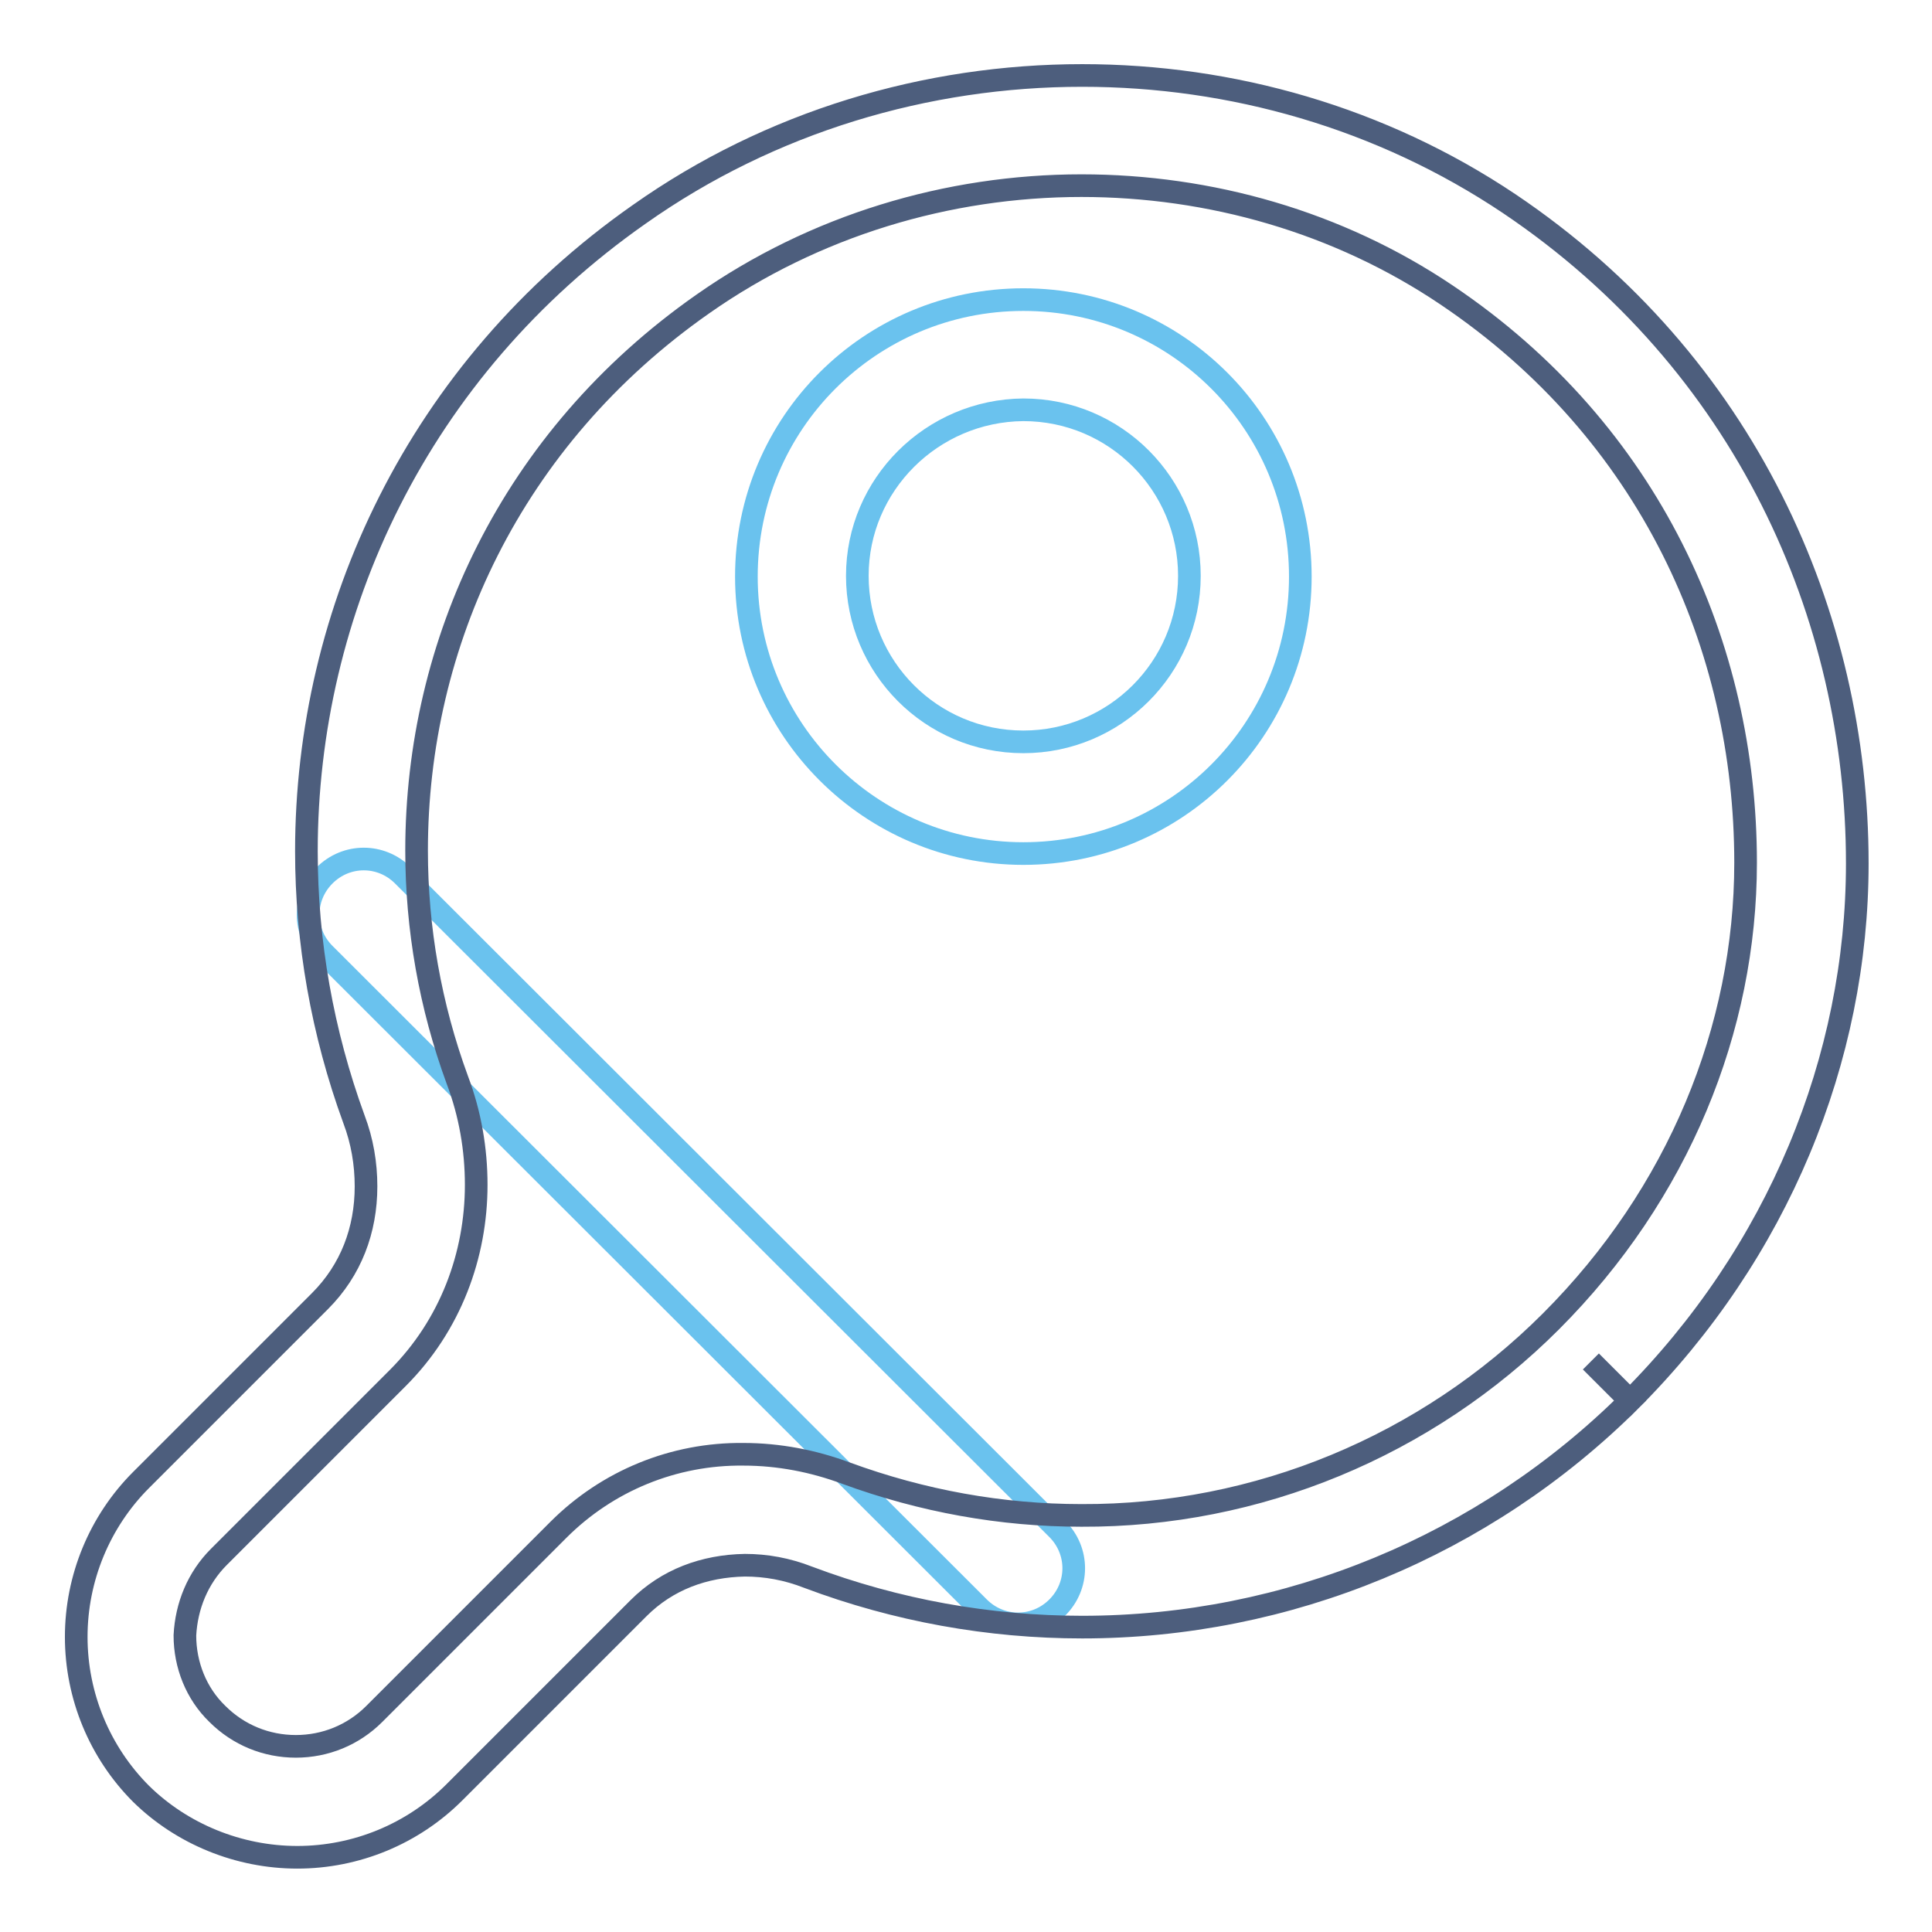 <?xml version="1.0" encoding="utf-8"?>
<!-- Svg Vector Icons : http://www.onlinewebfonts.com/icon -->
<!DOCTYPE svg PUBLIC "-//W3C//DTD SVG 1.1//EN" "http://www.w3.org/Graphics/SVG/1.1/DTD/svg11.dtd">
<svg version="1.1" xmlns="http://www.w3.org/2000/svg" xmlns:xlink="http://www.w3.org/1999/xlink" x="0px" y="0px" viewBox="0 0 256 256" enable-background="new 0 0 256 256" xml:space="preserve">
<g> <path stroke-width="3" fill-opacity="0" stroke="#6ac2ee"  d="M129.7,213c2.9,2.9,7.5,2.9,10.4,0c2.9-2.9,2.9-7.5,0-10.4L53.4,116c-2.9-2.9-7.5-2.9-10.4,0 c-2.9,2.9-2.9,7.5,0,10.4L129.7,213z M135.6,113.1c20.3,0,36.7-16.4,36.7-36.7c0-20.3-16.4-36.7-36.7-36.7 c-20.3,0-36.7,16.4-36.7,36.7C98.9,96.7,115.4,113.1,135.6,113.1z M135.6,54.3c12.2,0,22,9.9,22,22c0,12.2-9.9,22-22,22 c-12.2,0-22-9.9-22-22C113.6,64.2,123.5,54.4,135.6,54.3L135.6,54.3z"/> <path stroke-width="3" fill-opacity="0" stroke="#4d5e7d"  d="M39.4,246.1c7.8,0,15.3-3.1,20.8-8.6l24.4-24.4c3.8-3.8,8.7-5.6,14.1-5.7c2.8,0,5.6,0.5,8.4,1.6 c11.7,4.4,24,6.6,36.3,6.6c27.2,0,53.3-10.8,72.6-30l-5.2-5.2l5.2,5.2c19.6-19.6,30.1-45.3,30.1-71.2c0-32.9-14.9-66.4-46.1-87.4 c-17-11.4-36.8-17-56.6-17c-20.6,0-41.3,6.1-58.7,18.4c-29.4,20.6-44.1,52.6-44.1,84.4c0,12,2.1,24,6.3,35.5 c1.1,2.9,1.6,5.9,1.6,8.9c0,5.8-2,11.1-6.1,15.2l-23.7,23.7c-5.5,5.5-8.6,13-8.6,20.8c0,7.8,3.1,15.3,8.6,20.8 C24.1,243,31.6,246.1,39.4,246.1z M29,206.3l23.7-23.7c7-7,10.4-16.3,10.4-25.6c0-4.7-0.8-9.4-2.5-13.9c-3.6-9.8-5.4-20.1-5.4-30.4 c0-27.4,12.5-54.6,37.9-72.4c14.8-10.4,32.5-15.7,50.2-15.7c17,0,34,4.8,48.4,14.5c26.9,18.1,39.6,46.5,39.6,75.2 c0,22-8.9,43.9-25.8,60.8c-16.5,16.5-38.9,25.8-62.2,25.7c-10.6,0-21.1-1.9-31.2-5.6c-4.3-1.6-8.9-2.5-13.6-2.5 c-9.2-0.1-18,3.5-24.5,10l-24.4,24.4c-2.8,2.8-6.5,4.3-10.4,4.3c-3.9,0-7.6-1.5-10.4-4.3c-2.8-2.7-4.3-6.5-4.3-10.4 C24.7,212.8,26.2,209.1,29,206.3z"/></g>
</svg>